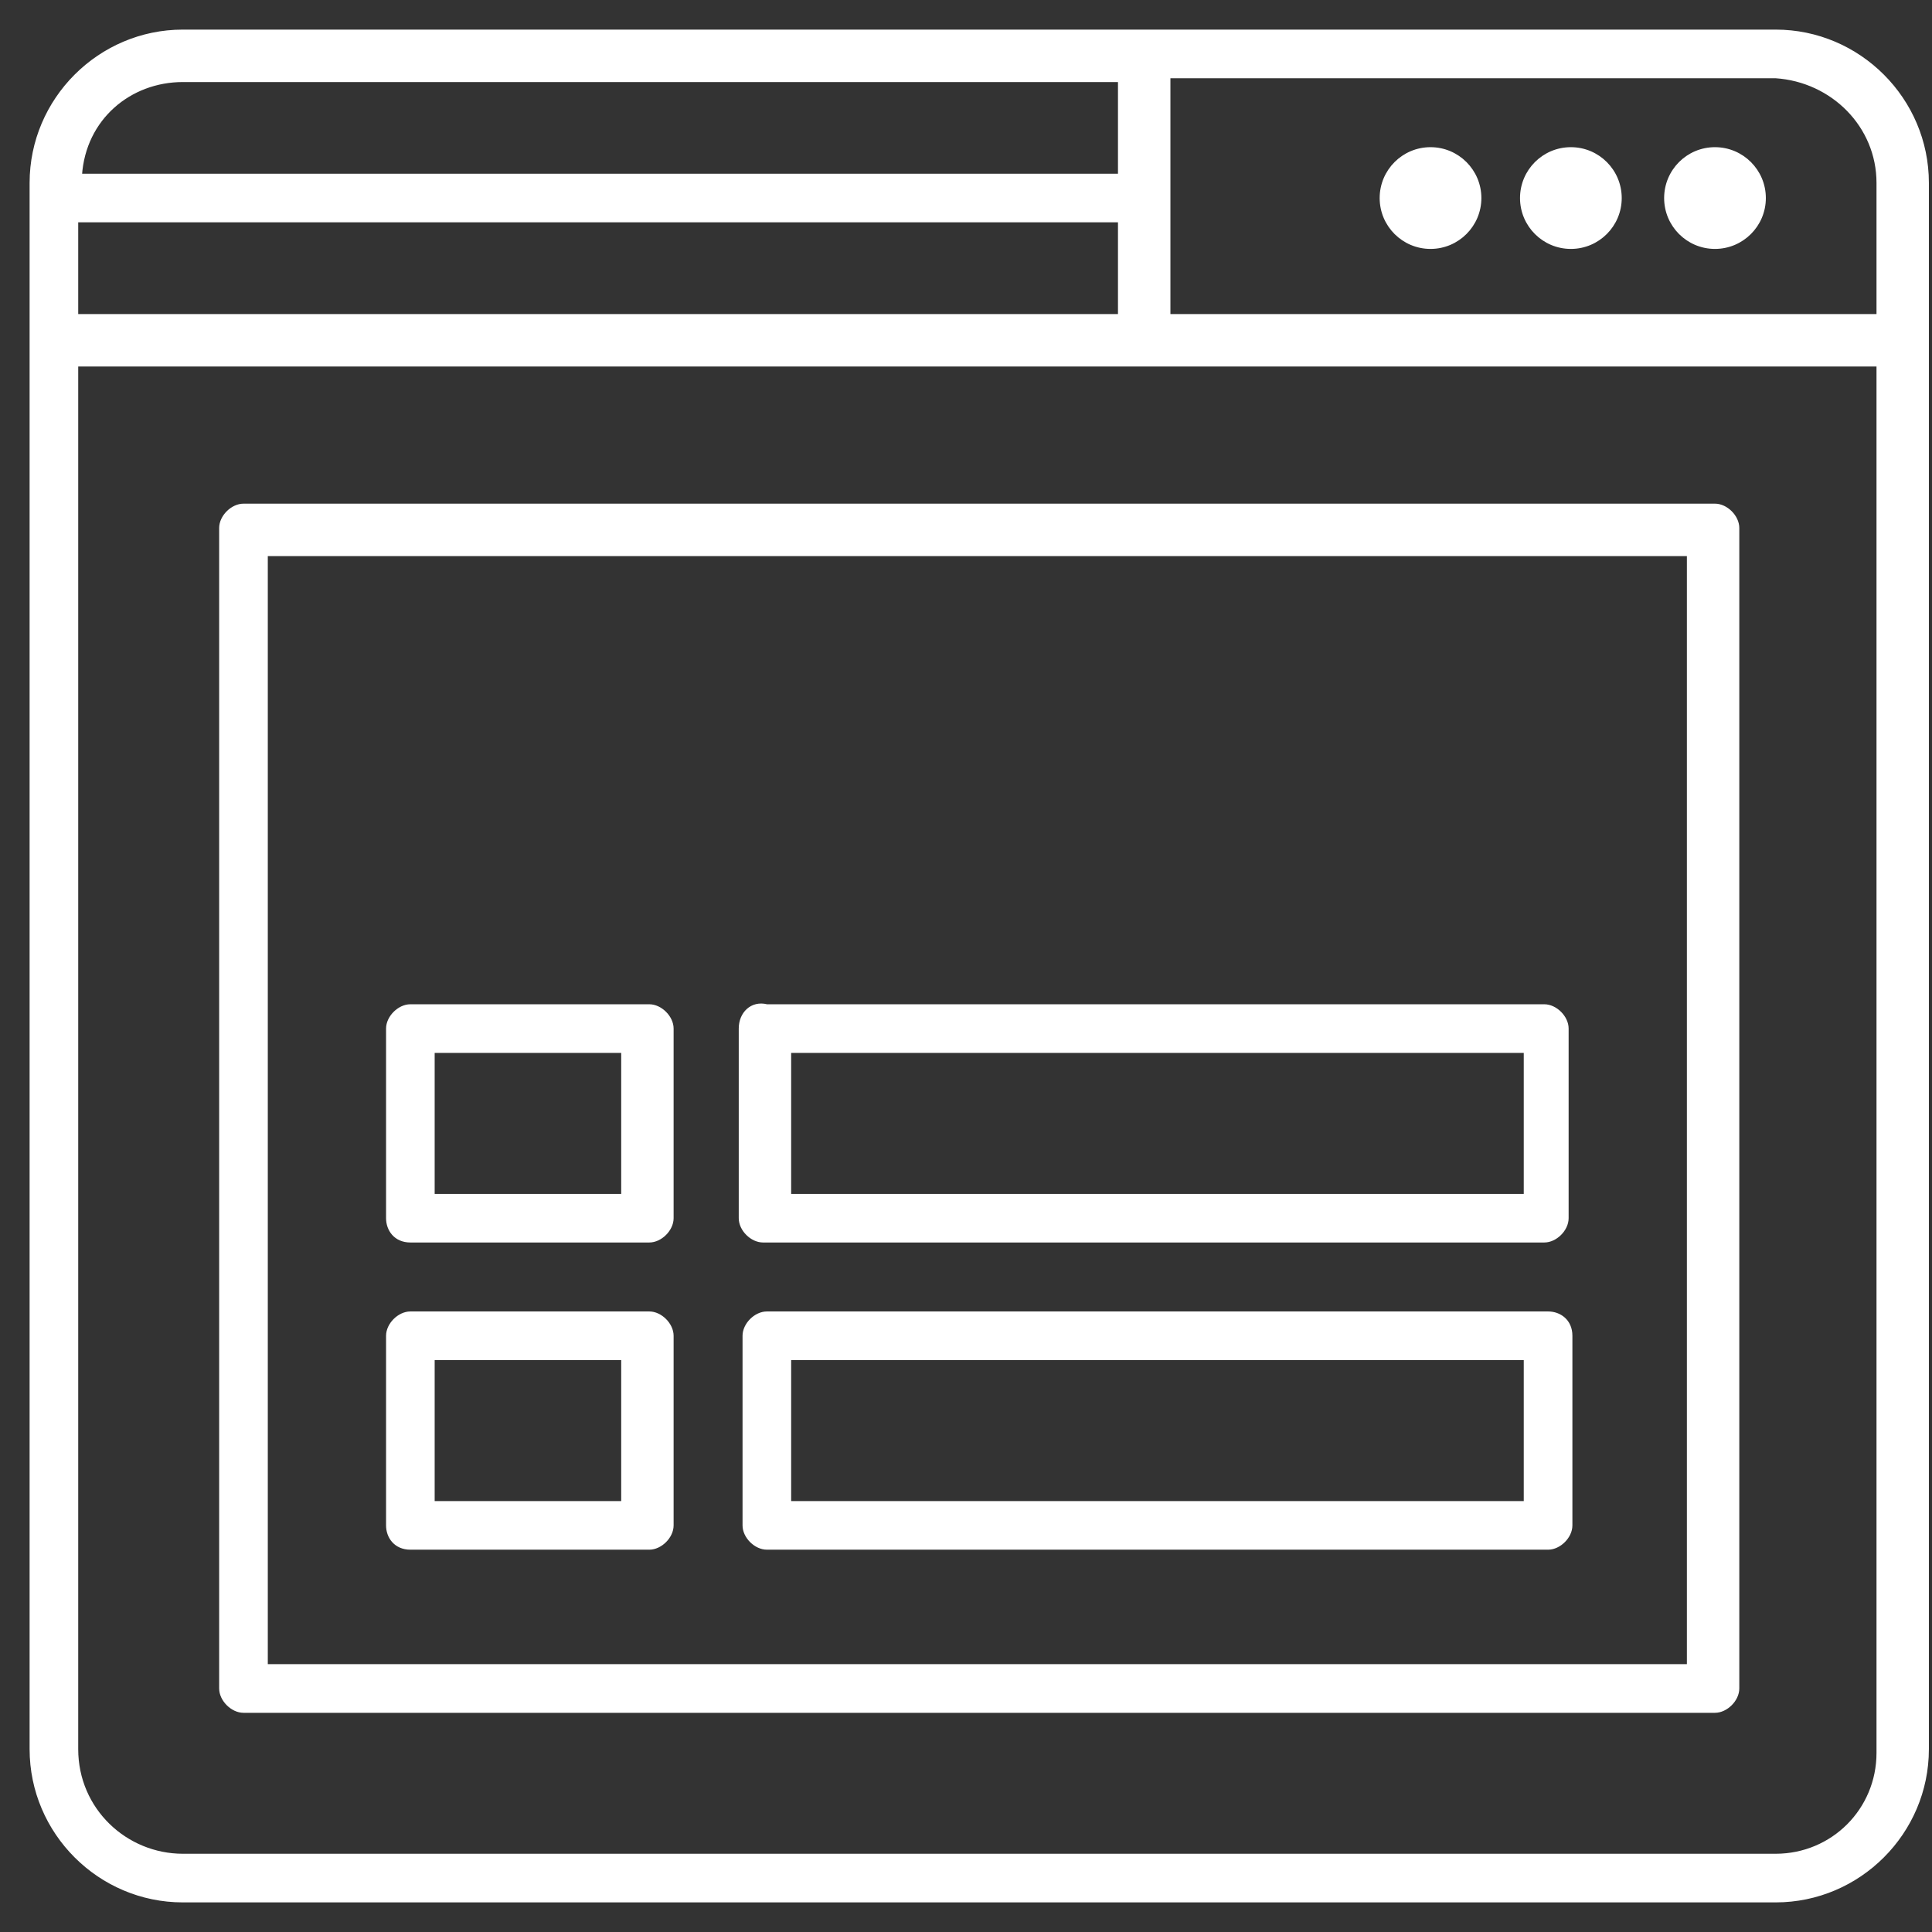 <svg width="62" height="62" viewBox="0 0 62 62" fill="none" xmlns="http://www.w3.org/2000/svg">
<rect x="0" y="0" width="62" height="62" fill="#333333" stroke="none"/>
<path d="M45.907 4.773C46.78 4.773 47.489 5.482 47.489 6.356C47.489 7.229 46.78 7.938 45.907 7.938C45.033 7.938 44.325 7.229 44.325 6.356C44.325 5.482 45.033 4.773 45.907 4.773Z" fill="white" stroke="white" stroke-width="0.1"/>
<path d="M50.411 4.773C51.285 4.773 51.993 5.482 51.993 6.356C51.993 7.229 51.285 7.938 50.411 7.938C49.537 7.938 48.829 7.229 48.829 6.356C48.829 5.482 49.537 4.773 50.411 4.773Z" fill="white" stroke="white" stroke-width="0.1"/>
<path d="M55.035 4.773C55.909 4.773 56.618 5.482 56.618 6.356C56.618 7.229 55.909 7.938 55.035 7.938C54.161 7.938 53.454 7.229 53.454 6.356C53.454 5.482 54.161 4.773 55.035 4.773Z" fill="white" stroke="white" stroke-width="0.1"/>
<path d="M56.982 59.539H5.868C4.042 59.539 2.46 58.079 2.46 56.132V11.711H60.269V56.253C60.269 58.079 58.808 59.539 56.982 59.539ZM5.868 2.583H35.927V5.625H2.581C2.704 3.801 4.164 2.583 5.868 2.583ZM2.46 10.129V7.085H35.927V10.129H2.46ZM60.269 5.869V10.129H37.51V2.461H56.982C58.808 2.583 60.269 4.043 60.269 5.869ZM56.982 1H5.868C3.19 1 1 3.192 1 5.869V56.132C1 58.81 3.19 61 5.868 61H56.982C59.66 61 61.85 58.81 61.85 56.132V5.869C61.85 3.192 59.66 1 56.982 1Z" fill="white" stroke="white" stroke-width="0.1"/>
<path d="M54.184 53.454H8.544V17.796H54.184V53.454ZM55.035 16.213H7.815C7.45 16.213 7.083 16.578 7.083 16.944V54.185C7.083 54.55 7.45 54.916 7.815 54.916H55.035C55.4 54.916 55.766 54.549 55.766 54.185V16.944C55.766 16.578 55.4 16.213 55.035 16.213Z" fill="white" stroke="white" stroke-width="0.1"/>
<path d="M13.899 33.739H19.985V38.364H13.899V33.739ZM13.169 39.823H20.837C21.201 39.823 21.567 39.459 21.567 39.093V33.008C21.567 32.643 21.201 32.278 20.837 32.278H13.169C12.805 32.278 12.439 32.643 12.439 33.008V39.093C12.439 39.459 12.683 39.823 13.169 39.823Z" fill="white" stroke="white" stroke-width="0.1"/>
<path d="M25.339 33.739H48.949V38.364H25.339V33.739ZM23.757 33.008V39.093C23.757 39.459 24.121 39.823 24.487 39.823H49.558C49.924 39.823 50.289 39.459 50.289 39.093V33.008C50.289 32.643 49.924 32.278 49.558 32.278H24.61C24.122 32.157 23.757 32.522 23.757 33.008Z" fill="white" stroke="white" stroke-width="0.1"/>
<path d="M13.899 43.596H19.985V48.221H13.899V43.596ZM13.169 49.681H20.837C21.201 49.681 21.567 49.317 21.567 48.952V42.867C21.567 42.501 21.201 42.136 20.837 42.136H13.169C12.805 42.136 12.439 42.501 12.439 42.867V48.952C12.439 49.317 12.683 49.681 13.169 49.681Z" fill="white" stroke="white" stroke-width="0.1"/>
<path d="M48.949 48.221H25.339V43.596H48.949V48.221ZM49.68 42.136H24.61C24.244 42.136 23.879 42.501 23.879 42.867V48.952C23.879 49.317 24.244 49.681 24.61 49.681H49.68C50.045 49.681 50.41 49.317 50.41 48.952V42.867C50.41 42.38 50.045 42.136 49.68 42.136Z" fill="white" stroke="white" stroke-width="0.1"/>
</svg>
